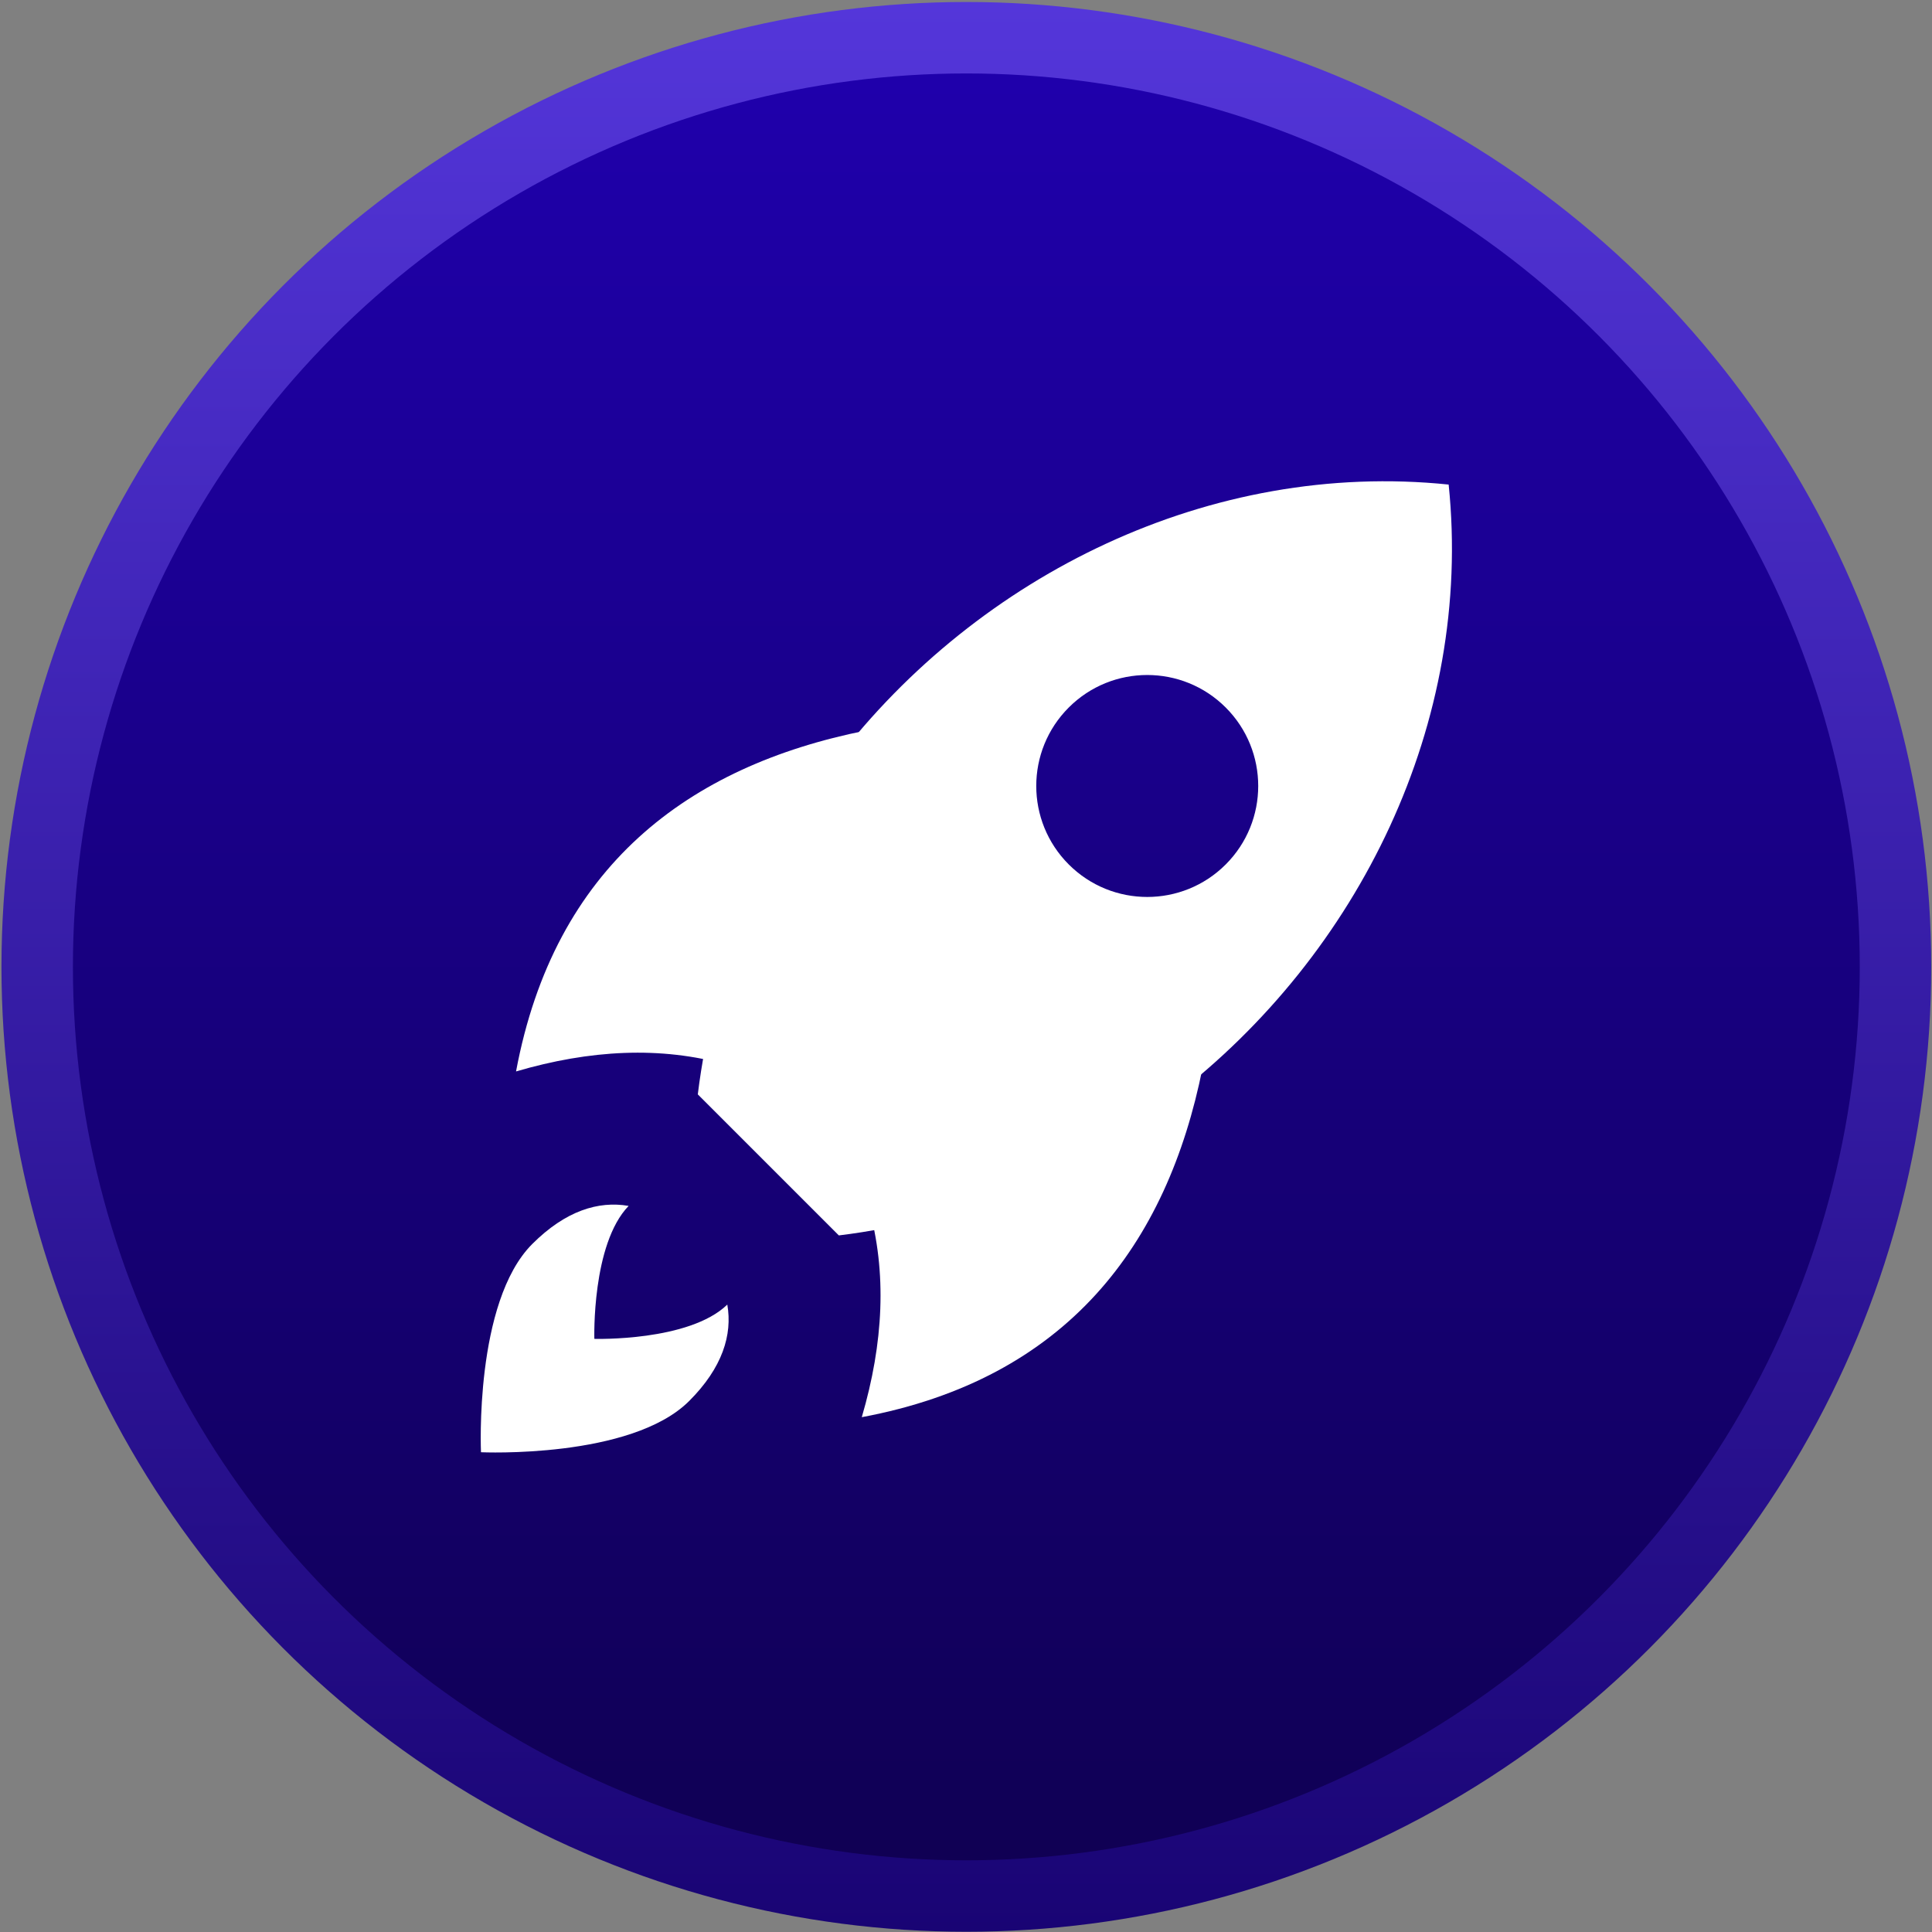 <svg xmlns="http://www.w3.org/2000/svg" width="703" height="703" viewBox="0 0 703 703" fill="none"><rect x="0" y="0" width="703" height="703" fill="#808080" stroke="none"/><circle cx="351.625" cy="351.819" r="338.093" fill="url(#paint0_linear_231_58)" stroke="url(#paint1_linear_231_58)" stroke-width="26"></circle><path d="M527.125 176.319C440.612 167.409 356.238 208.839 304.25 276.596C277.565 311.3 259.434 352.863 253.91 398.213L305.23 449.533C350.58 444.009 392.143 425.878 426.847 399.193C494.605 347.206 536.034 262.831 527.125 176.319ZM388.892 314.551C373.122 298.781 373.121 273.211 388.891 257.441C404.662 241.671 430.232 241.671 446.002 257.441C461.773 273.211 461.773 298.782 446.002 314.552C430.232 330.322 404.662 330.322 388.892 314.551Z" fill="white" style="mix-blend-mode:luminosity"></path><path d="M264.664 387.46C240.359 380.585 214.625 381.991 187.773 389.866C201.717 315.247 250.408 278.762 315.004 265.843C320.633 311.084 304.865 353.418 264.664 387.46Z" fill="white" style="mix-blend-mode:luminosity"></path><path d="M315.983 438.78C322.858 463.084 321.452 488.818 313.577 515.67C388.196 501.726 424.681 453.035 437.6 388.44C392.359 382.811 350.025 398.579 315.983 438.78Z" fill="white" style="mix-blend-mode:luminosity"></path><path d="M250.792 509.763C229.631 530.923 175.016 528.428 175.016 528.428C175.016 528.428 172.52 473.812 193.681 452.652C205.754 440.579 217.737 436.881 228.74 438.797C215.243 452.74 216.267 487.176 216.267 487.176C216.267 487.176 250.703 488.201 264.646 474.703C266.562 485.706 262.865 497.69 250.792 509.763Z" fill="white" style="mix-blend-mode:luminosity"></path><defs><linearGradient id="paint0_linear_231_58" x1="351.625" y1="0.725" x2="351.625" y2="702.912" gradientUnits="userSpaceOnUse"><stop stop-color="#2000AF"></stop><stop offset="1" stop-color="#0F0050"></stop></linearGradient><linearGradient id="paint1_linear_231_58" x1="351.625" y1="0.725" x2="351.625" y2="702.912" gradientUnits="userSpaceOnUse"><stop stop-color="#5436DA"></stop><stop offset="1" stop-color="#190474"></stop></linearGradient></defs></svg>